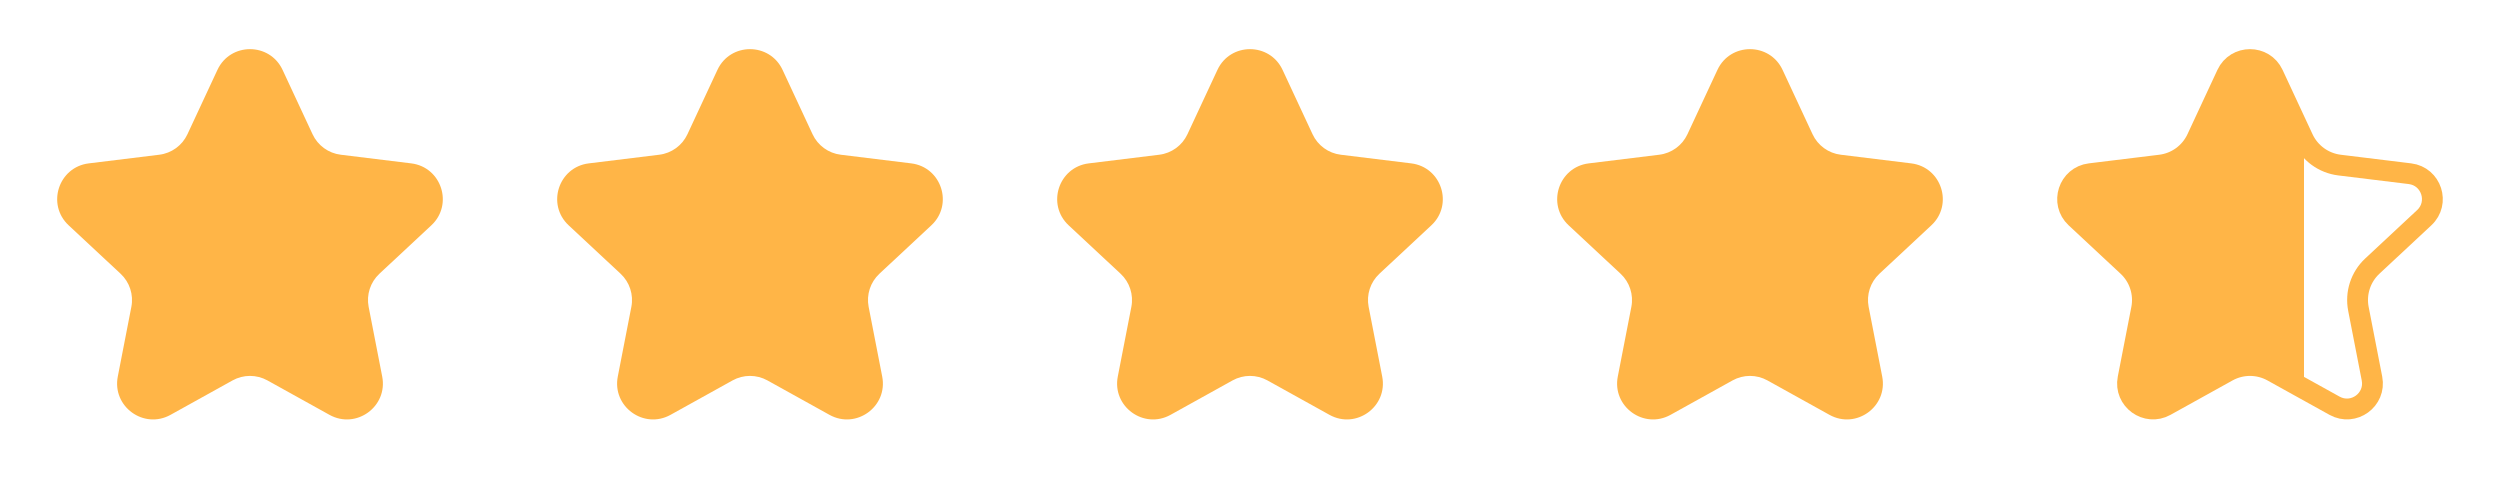 <svg xmlns="http://www.w3.org/2000/svg" fill="none" viewBox="0 0 120 24" height="24" width="120">
<path fill="#FFB547" d="M10.436 3.356C11.055 2.027 12.945 2.027 13.564 3.356L15.003 6.444C15.254 6.983 15.766 7.355 16.357 7.427L19.738 7.842C21.193 8.02 21.777 9.817 20.704 10.816L18.212 13.139C17.777 13.544 17.581 14.146 17.695 14.73L18.346 18.074C18.626 19.513 17.098 20.623 15.816 19.913L12.837 18.26C12.316 17.971 11.684 17.971 11.163 18.26L8.184 19.913C6.902 20.623 5.374 19.513 5.654 18.074L6.305 14.73C6.419 14.146 6.223 13.544 5.788 13.139L3.296 10.816C2.223 9.817 2.807 8.02 4.262 7.842L7.643 7.427C8.234 7.355 8.746 6.983 8.997 6.444L10.436 3.356Z"></path>
<path fill="#FFB547" d="M34.436 3.356C35.055 2.027 36.945 2.027 37.564 3.356L39.003 6.444C39.254 6.983 39.766 7.355 40.357 7.427L43.738 7.842C45.193 8.02 45.777 9.817 44.704 10.816L42.212 13.139C41.777 13.544 41.581 14.146 41.695 14.73L42.346 18.074C42.626 19.513 41.098 20.623 39.816 19.913L36.837 18.26C36.316 17.971 35.684 17.971 35.163 18.26L32.184 19.913C30.902 20.623 29.374 19.513 29.654 18.074L30.305 14.73C30.419 14.146 30.223 13.544 29.788 13.139L27.296 10.816C26.223 9.817 26.807 8.02 28.262 7.842L31.643 7.427C32.234 7.355 32.746 6.983 32.997 6.444L34.436 3.356Z"></path>
<path fill="#FFB547" d="M58.436 3.356C59.055 2.027 60.945 2.027 61.564 3.356L63.003 6.444C63.254 6.983 63.766 7.355 64.357 7.427L67.738 7.842C69.193 8.02 69.777 9.817 68.704 10.816L66.212 13.139C65.777 13.544 65.581 14.146 65.695 14.73L66.346 18.074C66.626 19.513 65.098 20.623 63.816 19.913L60.837 18.26C60.316 17.971 59.684 17.971 59.163 18.26L56.184 19.913C54.902 20.623 53.374 19.513 53.654 18.074L54.305 14.73C54.419 14.146 54.223 13.544 53.788 13.139L51.296 10.816C50.223 9.817 50.807 8.02 52.262 7.842L55.643 7.427C56.234 7.355 56.746 6.983 56.997 6.444L58.436 3.356Z"></path>
<path fill="#FFB547" d="M82.436 3.356C83.055 2.027 84.945 2.027 85.564 3.356L87.003 6.444C87.254 6.983 87.766 7.355 88.357 7.427L91.738 7.842C93.193 8.02 93.777 9.817 92.704 10.816L90.212 13.139C89.777 13.544 89.581 14.146 89.695 14.73L90.346 18.074C90.626 19.513 89.098 20.623 87.816 19.913L84.837 18.26C84.316 17.971 83.684 17.971 83.163 18.26L80.184 19.913C78.902 20.623 77.374 19.513 77.654 18.074L78.305 14.73C78.419 14.146 78.223 13.544 77.788 13.139L75.296 10.816C74.223 9.817 74.807 8.02 76.262 7.842L79.643 7.427C80.234 7.355 80.746 6.983 80.997 6.444L82.436 3.356Z"></path>
<path stroke="#FFB547" fill="url(#paint0_linear_42_546)" d="M106.889 3.567C107.329 2.623 108.671 2.623 109.111 3.567L110.549 6.655C110.874 7.351 111.534 7.83 112.296 7.924L115.677 8.338C116.71 8.464 117.125 9.74 116.363 10.45L113.871 12.773C113.31 13.296 113.058 14.072 113.204 14.826L113.855 18.17C114.054 19.192 112.969 19.98 112.058 19.475L109.079 17.823C108.408 17.451 107.592 17.451 106.921 17.823L103.942 19.475C103.031 19.98 101.946 19.192 102.145 18.17L102.796 14.826C102.942 14.072 102.69 13.296 102.129 12.773L99.636 10.45C98.875 9.74 99.29 8.464 100.323 8.338L103.704 7.924C104.466 7.83 105.126 7.351 105.451 6.655L106.889 3.567Z"></path>
<defs>
<linearGradient gradientUnits="userSpaceOnUse" y2="11.851" x2="115.878" y1="11.851" x1="107.119" id="paint0_linear_42_546">
<stop stop-color="#FFB547" offset="0.395"></stop>
<stop stop-opacity="0" stop-color="#FFB547" offset="0.395"></stop>
</linearGradient>
</defs>
</svg>
